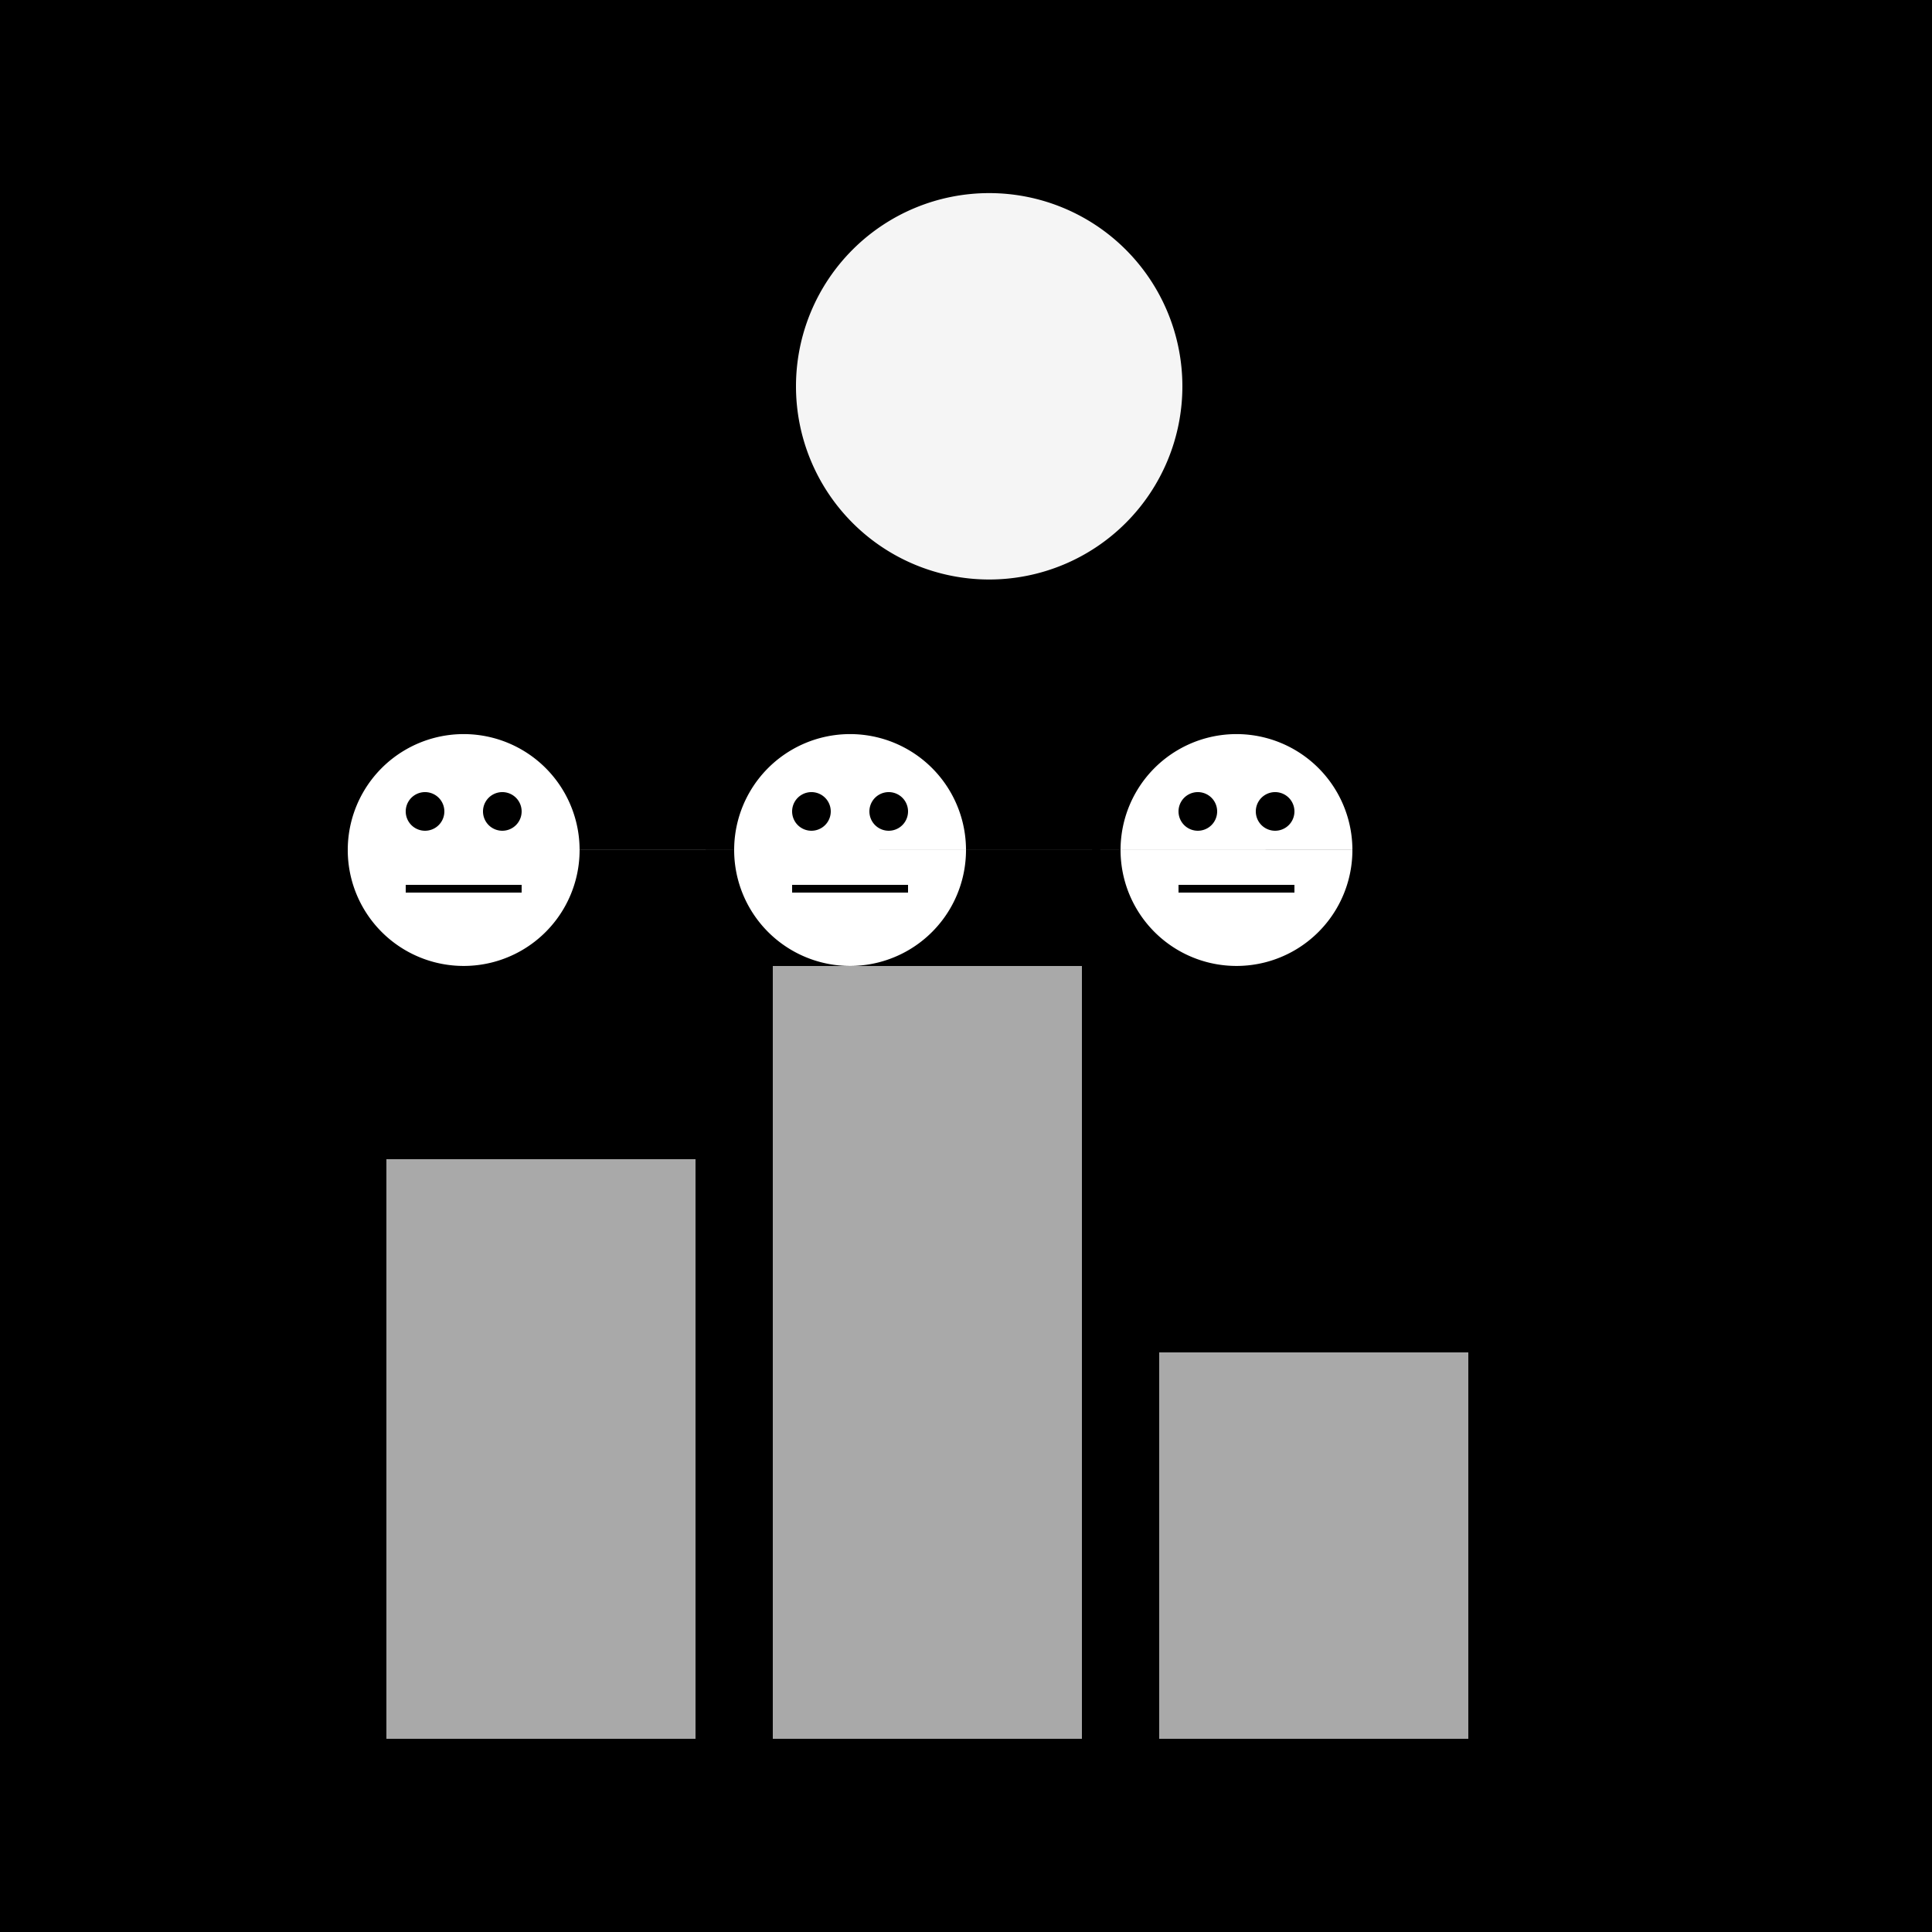 <!--

Generated by DrawGPT.
Free, open source, AI generated images in SVG, PNG, and HTML Canvas format.
https://drawgpt.ai

Created: 2023-09-27T21:34:02.548Z
Link: https://drawgpt.ai/prompt/106535/

-->
<svg xmlns="http://www.w3.org/2000/svg" xmlns:xlink="http://www.w3.org/1999/xlink" width="500" height="500"><defs/><g><rect fill="#000" stroke="none" x="0" y="0" width="512" height="512"/><path fill="#f5f5f5" stroke="none" paint-order="stroke fill markers" d=" M 306 100 A 50 50 0 1 1 306 99.95"/><rect fill="#a9a9a9" stroke="none" x="100" y="300" width="80" height="150"/><rect fill="#a9a9a9" stroke="none" x="200" y="250" width="80" height="200"/><rect fill="#a9a9a9" stroke="none" x="300" y="350" width="80" height="100"/><path fill="#ffffff" stroke="none" paint-order="stroke fill markers" d=" M 150 220 A 30 30 0 1 1 150 219.97 L 250 220 A 30 30 0 1 1 250 219.97 L 350 220 A 30 30 0 1 1 350 219.97"/><path fill="#000000" stroke="none" paint-order="stroke fill markers" d=" M 115 210 A 5 5 0 1 1 115 209.995 L 135 210 A 5 5 0 1 1 135 209.995 L 215 210 A 5 5 0 1 1 215 209.995 L 235 210 A 5 5 0 1 1 235 209.995 L 315 210 A 5 5 0 1 1 315 209.995 L 335 210 A 5 5 0 1 1 335 209.995"/><path fill="none" stroke="#000000" paint-order="fill stroke markers" d=" M 105 230 L 135 230 M 205 230 L 235 230 M 305 230 L 335 230" stroke-miterlimit="10" stroke-width="2" stroke-dasharray=""/></g></svg>